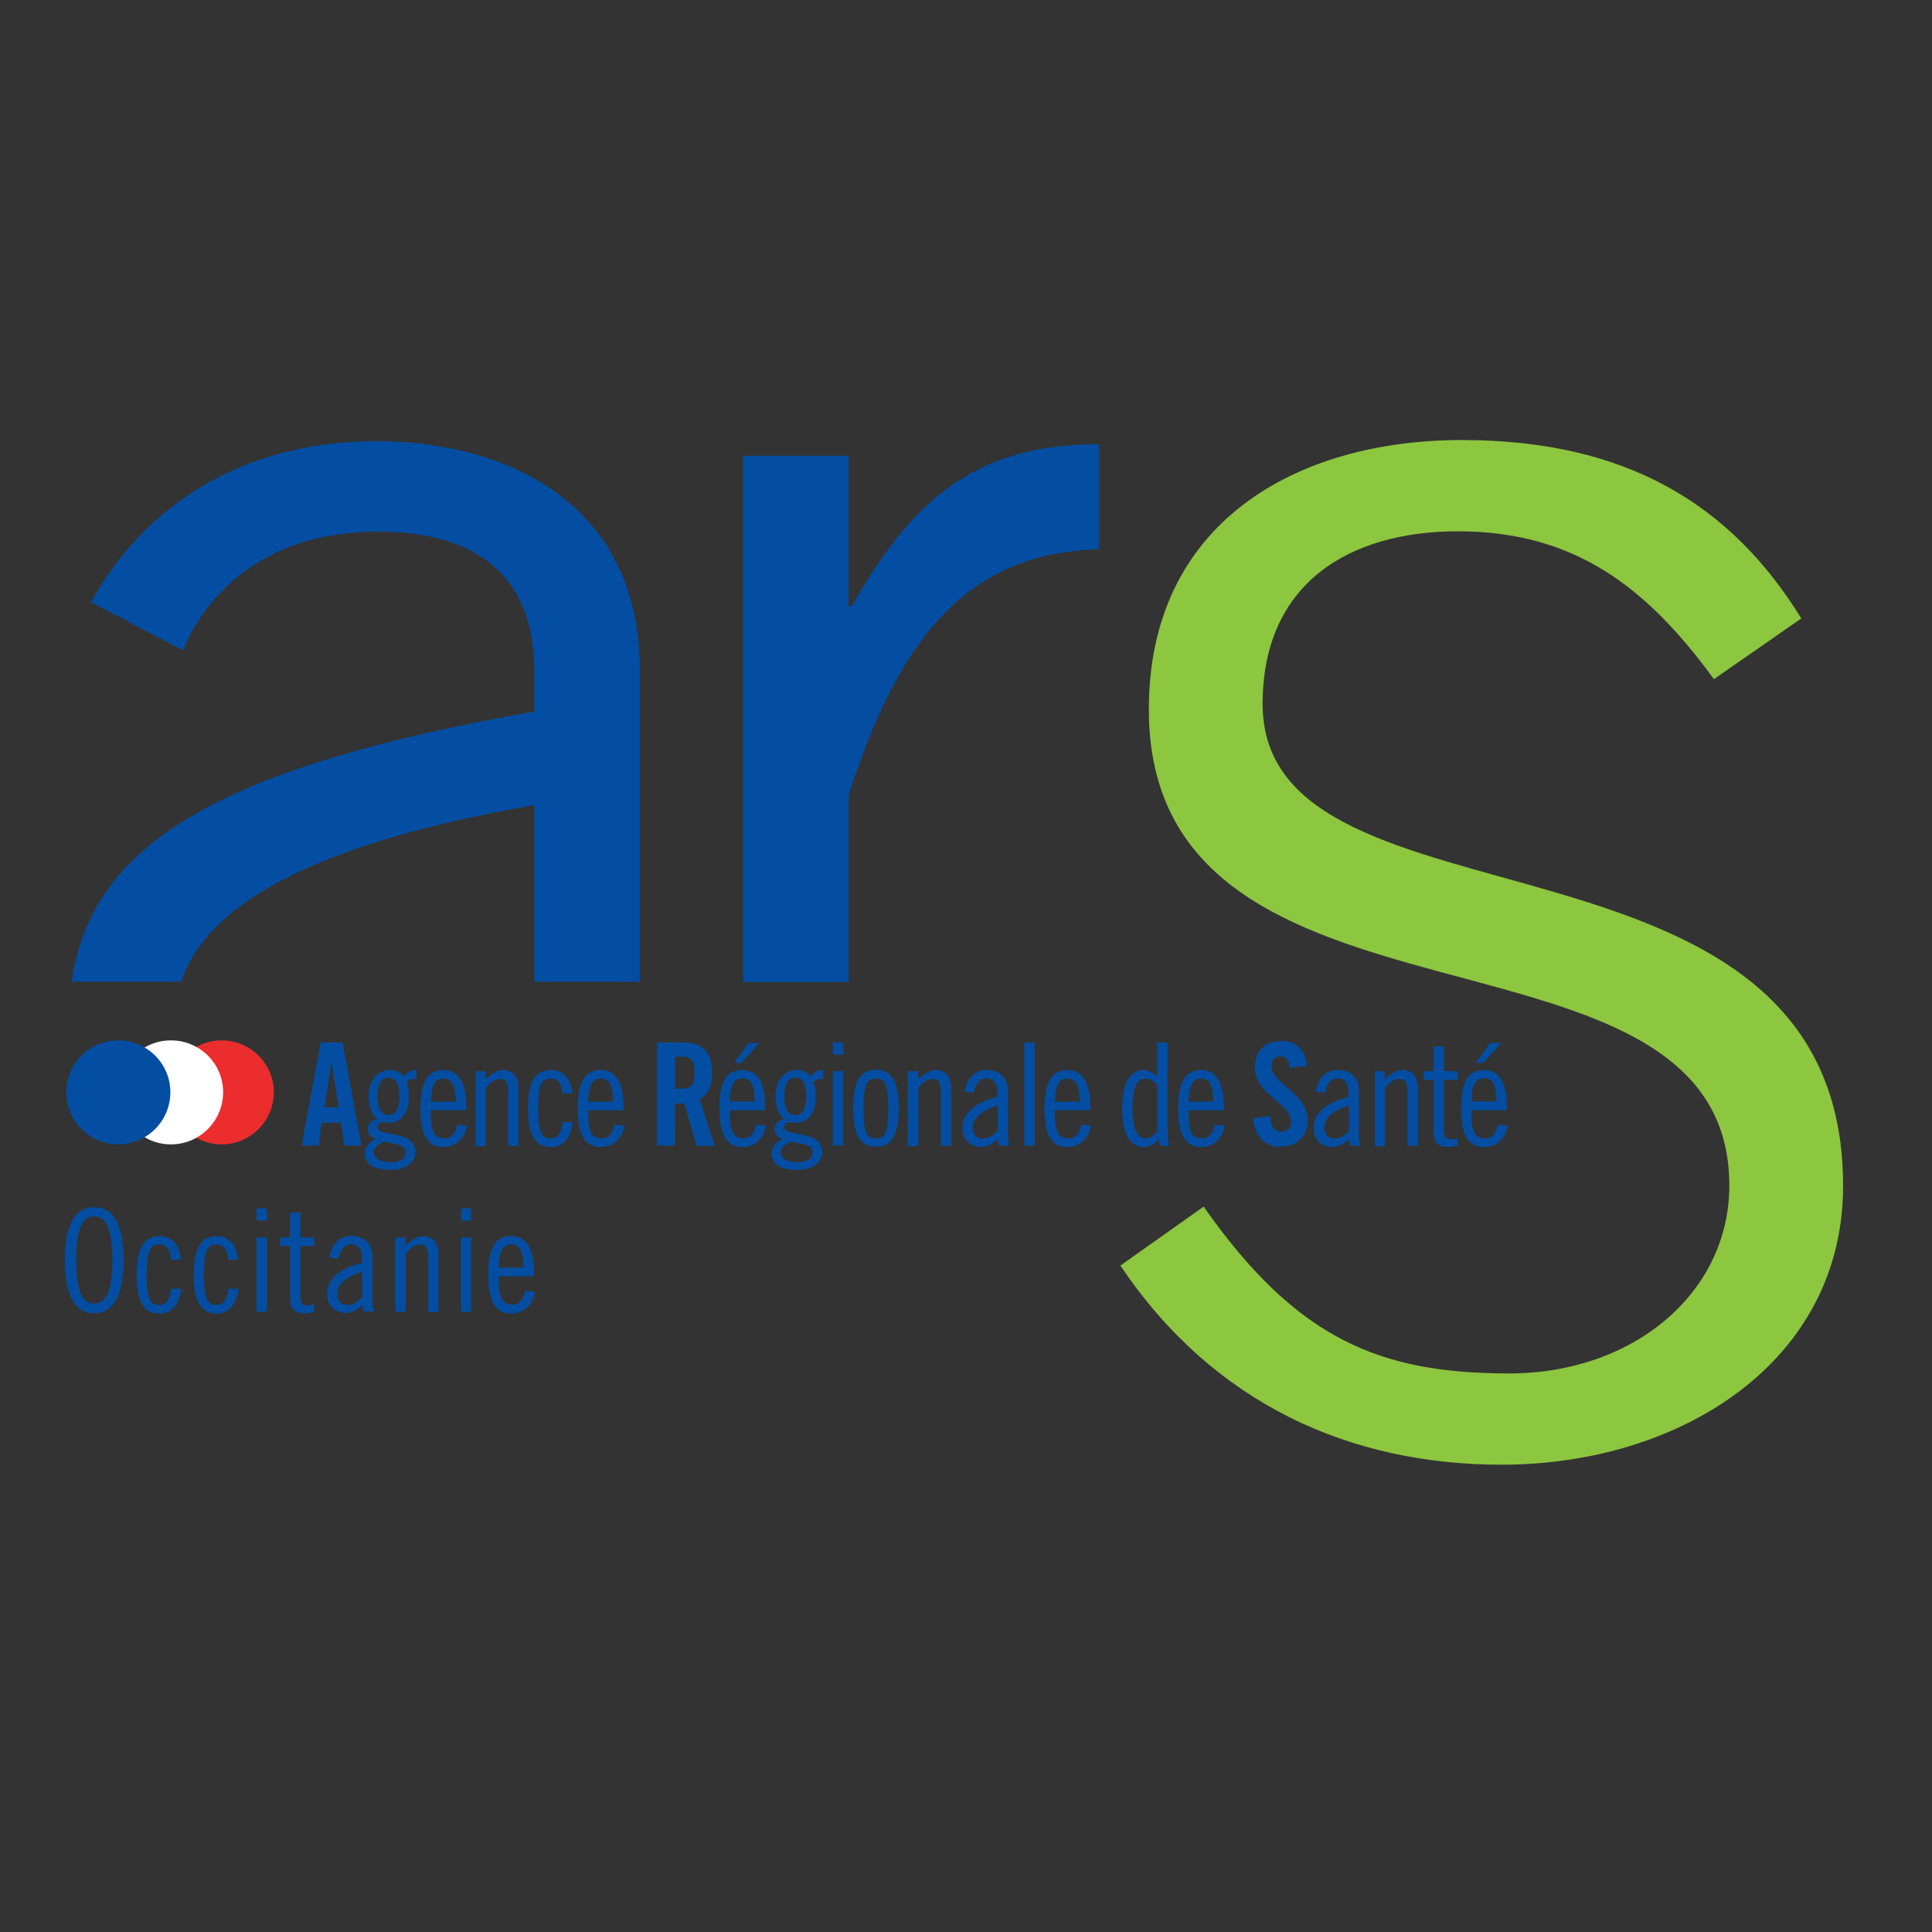 <?xml version="1.0" encoding="utf-8"?>
<!-- Generator: Adobe Illustrator 19.0.0, SVG Export Plug-In . SVG Version: 6.00 Build 0)  -->
<svg version="1.1" id="layer" xmlns="http://www.w3.org/2000/svg" xmlns:xlink="http://www.w3.org/1999/xlink" x="0px" y="0px"
	 viewBox="-153 -46 652 652" style="enable-background:new -153 -46 652 652;" xml:space="preserve">
<rect x="-153" y="-46" width="652" height="652" fill="#333333" stroke="none"/>
<style type="text/css">
	.st0{fill:#034EA2;}
	.st1{fill:#EB2D2E;}
	.st2{fill:#FFFFFF;}
	.st3{fill:#8DC63F;}
</style>
<g>
	<path class="st0" d="M-121.2,397.2c-5.9,0-9.9-4.9-9.9-17.9c0-13,4-17.9,9.9-17.9c5.9,0,9.9,4.9,9.9,17.9
		C-111.3,392.2-115.3,397.2-121.2,397.2 M-121.2,364.5c-3.4,0-6.1,2.9-6.1,14.7c0,11.8,2.7,14.7,6.1,14.7c3.4,0,6.1-2.9,6.1-14.7
		C-115.1,367.4-117.8,364.5-121.2,364.5"/>
	<path class="st0" d="M-95.3,379c-0.3-3.8-1.8-5-4-5c-2.9,0-4.2,1.8-4.2,10.2c0,8.3,1.3,10.2,4.2,10.2c2.2,0,3.5-1.2,4.1-5.5h3.4
		c-0.6,4.9-2.9,8.4-7.4,8.4c-5.3,0-7.7-4-7.7-13c0-9.1,2.4-13.1,7.7-13.1c4.5,0,6.7,3,7.3,7.9H-95.3z"/>
	<path class="st0" d="M-76,379c-0.3-3.8-1.8-5-4-5c-2.9,0-4.2,1.8-4.2,10.2c0,8.3,1.3,10.2,4.2,10.2c2.2,0,3.5-1.2,4.1-5.5h3.4
		c-0.6,4.9-2.9,8.4-7.4,8.4c-5.3,0-7.7-4-7.7-13c0-9.1,2.4-13.1,7.7-13.1c4.5,0,6.7,3,7.3,7.9H-76z"/>
	<path class="st0" d="M-66.4,361.8h3.5v4.1h-3.5V361.8z M-66.4,371.6h3.5v25.1h-3.5V371.6z"/>
	<path class="st0" d="M-58.5,371.6h3.4v-8.4h3.5v8.4h4.6v2.9h-4.6v17.6c0,1.5,0.8,2.5,2.5,2.5c0.7,0,1.5-0.3,2.1-0.5v2.6
		c-1,0.3-1.8,0.5-3.3,0.5c-3.3,0-4.8-1.5-4.8-5.4v-17.3h-3.4V371.6z"/>
	<path class="st0" d="M-41.9,378.4c0.7-4,3-7.3,7.4-7.3c4.6,0,7.2,2.7,7.2,7.1v14c0,2.2,0.2,3.9,0.6,4.4h-3.6l-0.4-2.1
		c-1.3,1.3-3.8,2.6-5.4,2.6c-3.9,0-6.5-2.5-6.5-6.5c0-6.2,6.8-9.3,11.8-10.4v-1.8c0-2.8-1.4-4.5-3.6-4.5c-2.7,0-4,2.7-4.4,4.9
		L-41.9,378.4z M-30.8,383.2c-3.2,1-8.4,3.3-8.4,7.3c0,2.4,1.1,3.9,3.6,3.9c1.9,0,3.5-1.3,4.8-2.6V383.2z"/>
	<path class="st0" d="M-19.5,371.6h3.3v2.8c1.6-1.7,4.1-3.2,5.7-3.2c3.5,0,5.5,1.9,5.5,6.6v19h-3.5v-18.6c0-2.9-0.9-4.2-2.8-4.2
		c-1.7,0-3.2,1.2-4.8,3.1v19.6h-3.5V371.6z"/>
	<path class="st0" d="M2.6,361.8H6v4.1H2.6V361.8z M2.6,371.6H6v25.1H2.6V371.6z"/>
	<path class="st0" d="M15.3,384.7v1.4c0,6.1,1.4,8.2,4.7,8.2c2.7,0,3.8-2.5,4.2-4.7l3.3,0.4c-0.5,3.8-3.4,7.3-8,7.3
		c-5.3,0-7.7-4-7.7-13.1s2.4-13.1,7.7-13.1c5.3,0,7.7,4.7,7.7,12v1.6H15.3z M23.7,381.8c-0.1-5.4-1.1-7.8-4.2-7.8
		c-2.5,0-4.2,1.8-4.2,7.8H23.7z"/>
	<path class="st0" d="M-25.5,133.4c30.6,0,52.8,12.8,52.8,46.9v13.8c-104.6,18.6-149.4,43.8-156.1,91.2h36.9
		c9.5-27.9,48.9-47.3,119.2-59.6v59.6h35.6V179.9c0-56.3-45.4-77-88.9-77c-48.4,0-80,24.7-96.3,54.3l31.1,16.3
		C-84.3,156.1-65,133.4-25.5,133.4"/>
	<path class="st0" d="M-45.4,340.6h-5.8l6.4-34.8h7.4l6.4,34.8h-5.8l-1.1-7.7h-6.6L-45.4,340.6z M-43.5,327.7h4.8l-2.4-15h-0.1
		L-43.5,327.7z"/>
	<path class="st0" d="M-12.6,318.2c-0.4-0.1-0.7-0.1-1-0.1c-0.9,0-1.5,0.4-2.2,1c0.5,1.5,0.8,2.8,0.8,4.8c0,6.3-2.9,9-6.7,9
		c-0.8,0-1.6-0.2-2.3-0.2c-0.6,0.1-1.7,0.7-1.7,1.6c0,1.8,2.9,1.9,6.1,2.6c3.6,0.8,6.8,1.9,6.8,6c0,3.3-3.2,5.9-8.5,5.9
		c-5.7,0-8.6-2.1-8.6-5.4c0-2.2,1.4-4.1,3.7-5c-1.5-0.5-2.7-1.7-2.7-3.4c0-1.9,1.6-3,3.3-3.3c-2-1.4-3-4.6-3-7.2
		c0-6,2.9-9.4,7.3-9.4c1.6,0,3.8,0.7,4.6,2.3c0.8-1.4,2.1-2.3,4.2-2.3V318.2z M-23.4,339.3c-2,0.9-3.4,2-3.4,3.4
		c0,2.1,1.7,3.5,5.5,3.5c3.9,0,5.2-1.5,5.2-3.6C-16.1,340.3-20.4,339.9-23.4,339.3 M-21.9,330.3c2,0,3.7-1.5,3.7-6.3
		s-1.6-6.3-3.7-6.3c-2,0-3.7,1.5-3.7,6.3S-23.9,330.3-21.9,330.3"/>
	<path class="st0" d="M-7.6,328.7v1.4c0,6.1,1.4,8.1,4.7,8.1c2.6,0,3.8-2.5,4.2-4.7l3.3,0.4c-0.5,3.8-3.4,7.2-8,7.2
		c-5.3,0-7.7-4-7.7-13s2.4-13,7.7-13c5.3,0,7.7,4.7,7.7,12v1.6H-7.6z M0.8,325.8c-0.1-5.4-1.1-7.8-4.2-7.8c-2.5,0-4.1,1.8-4.2,7.8
		H0.8z"/>
	<path class="st0" d="M7.5,315.5h3.3v2.8c1.6-1.7,4.1-3.2,5.7-3.2c3.5,0,5.5,1.9,5.5,6.6v19h-3.5v-18.5c0-2.9-0.9-4.1-2.8-4.1
		c-1.7,0-3.2,1.2-4.8,3.1v19.6H7.5V315.5z"/>
	<path class="st0" d="M36.8,323c-0.3-3.8-1.8-5-4-5c-2.9,0-4.2,1.8-4.2,10.1c0,8.3,1.3,10.1,4.2,10.1c2.2,0,3.5-1.2,4.1-5.5h3.4
		c-0.6,4.9-2.9,8.4-7.4,8.4c-5.2,0-7.7-4-7.7-13c0-9.1,2.4-13,7.7-13c4.5,0,6.7,3,7.3,7.9H36.8z"/>
	<path class="st0" d="M45.5,328.7v1.4c0,6.1,1.4,8.1,4.7,8.1c2.6,0,3.8-2.5,4.2-4.7l3.3,0.4c-0.5,3.8-3.4,7.2-8,7.2
		c-5.3,0-7.7-4-7.7-13s2.4-13,7.7-13c5.3,0,7.7,4.7,7.7,12v1.6H45.5z M53.9,325.8c-0.1-5.4-1.1-7.8-4.2-7.8c-2.5,0-4.1,1.8-4.2,7.8
		H53.9z"/>
	<path class="st0" d="M74.8,340.6h-6v-34.8h8.4c6.7,0,10.1,2.9,10.1,10.3c0,5.6-2.2,7.9-4.2,8.8l5.1,15.8h-6.1l-4.2-14.4
		c-0.8,0.1-2,0.1-3.1,0.1V340.6z M74.8,321.4H77c3.2,0,4.4-1.2,4.4-5.4c0-4.2-1.2-5.4-4.4-5.4h-2.1V321.4z"/>
	<path class="st0" d="M93.3,328.6v1.4c0,6.1,1.4,8.2,4.7,8.2c2.6,0,3.8-2.5,4.2-4.7l3.3,0.4c-0.5,3.8-3.4,7.2-8,7.2
		c-5.2,0-7.7-4-7.7-13c0-9.1,2.4-13,7.7-13c5.3,0,7.7,4.7,7.7,12v1.6H93.3z M101.7,325.7c-0.1-5.4-1.1-7.8-4.2-7.8
		c-2.5,0-4.1,1.8-4.2,7.8H101.7z M97.2,312.7h-2.4l4.7-6.7h3.8L97.2,312.7z"/>
	<path class="st0" d="M124.7,318.2c-0.4-0.1-0.7-0.1-1-0.1c-0.9,0-1.5,0.4-2.2,1c0.5,1.5,0.8,2.8,0.8,4.8c0,6.3-2.9,9-6.7,9
		c-0.8,0-1.6-0.2-2.3-0.2c-0.6,0.1-1.7,0.7-1.7,1.6c0,1.8,2.9,1.9,6.1,2.6c3.6,0.8,6.8,1.9,6.8,6c0,3.3-3.2,5.9-8.5,5.9
		c-5.7,0-8.6-2.1-8.6-5.4c0-2.2,1.4-4.1,3.7-5c-1.5-0.5-2.7-1.7-2.7-3.4c0-1.9,1.6-3,3.3-3.3c-2-1.4-3-4.6-3-7.2
		c0-6,2.9-9.4,7.3-9.4c1.6,0,3.8,0.7,4.6,2.3c0.8-1.4,2.1-2.3,4.2-2.3V318.2z M113.9,339.3c-2,0.9-3.4,2-3.4,3.4
		c0,2.1,1.7,3.5,5.5,3.5c3.9,0,5.2-1.5,5.2-3.6C121.2,340.3,116.9,339.9,113.9,339.3 M115.4,330.3c2,0,3.7-1.5,3.7-6.3
		s-1.6-6.3-3.7-6.3c-2,0-3.7,1.5-3.7,6.3S113.4,330.3,115.4,330.3"/>
	<path class="st0" d="M128.1,305.8h3.5v4.1h-3.5V305.8z M128.1,315.5h3.5v25.1h-3.5V315.5z"/>
	<path class="st0" d="M142.6,315c5.3,0,7.7,4,7.7,13c0,9.1-2.4,13-7.7,13c-5.3,0-7.7-4-7.7-13C134.9,319,137.3,315,142.6,315
		 M142.6,338.2c2.9,0,4.2-1.8,4.2-10.1c0-8.3-1.3-10.1-4.2-10.1c-2.9,0-4.2,1.8-4.2,10.1C138.4,336.4,139.7,338.2,142.6,338.2"/>
	<path class="st0" d="M153.5,315.5h3.3v2.8c1.6-1.7,4.1-3.2,5.7-3.2c3.5,0,5.5,1.9,5.5,6.6v19h-3.5v-18.5c0-2.9-0.9-4.1-2.8-4.1
		c-1.7,0-3.2,1.2-4.8,3.1v19.6h-3.5V315.5z"/>
	<path class="st0" d="M172.5,322.4c0.7-4,3-7.3,7.4-7.3c4.6,0,7.2,2.7,7.2,7.1v14c0,2.2,0.3,3.9,0.6,4.4h-3.6l-0.4-2.1
		c-1.3,1.3-3.8,2.6-5.4,2.6c-3.9,0-6.5-2.5-6.5-6.5c0-6.2,6.8-9.3,11.8-10.4v-1.8c0-2.8-1.4-4.5-3.6-4.5c-2.7,0-4,2.6-4.4,4.9
		L172.5,322.4z M183.7,327.1c-3.2,1-8.4,3.3-8.4,7.2c0,2.4,1.1,3.9,3.6,3.9c1.9,0,3.5-1.3,4.8-2.6V327.1z"/>
	<rect x="192.7" y="305.8" class="st0" width="3.5" height="34.8"/>
	<path class="st0" d="M203,328.7v1.4c0,6.1,1.4,8.1,4.7,8.1c2.6,0,3.8-2.5,4.2-4.7l3.3,0.4c-0.5,3.8-3.4,7.2-8,7.2
		c-5.3,0-7.7-4-7.7-13s2.4-13,7.7-13c5.3,0,7.7,4.7,7.7,12v1.6H203z M211.4,325.8c-0.1-5.4-1.1-7.8-4.2-7.8c-2.5,0-4.1,1.8-4.2,7.8
		H211.4z"/>
	<path class="st0" d="M238.2,338.2L238.2,338.2c-1.3,1.8-3,2.9-5.3,2.9c-3.9,0-7.2-3.4-7.2-13c0-9.6,3.3-13,7.2-13
		c1.9,0,3.5,1.2,4.6,2.3v-11.6h3.5v28.1c0,3.3,0.2,5.3,0.6,6.8h-3.3L238.2,338.2z M237.6,320.2c-1-1-2.2-2.2-3.8-2.2
		c-3,0-4.6,2.4-4.6,10.1c0,7.7,1.8,10.1,4.7,10.1c1.1,0,2.6-1,3.7-2.4V320.2z"/>
	<path class="st0" d="M248.1,328.7v1.4c0,6.1,1.4,8.1,4.7,8.1c2.7,0,3.8-2.5,4.2-4.7l3.3,0.4c-0.5,3.8-3.4,7.2-8,7.2
		c-5.2,0-7.7-4-7.7-13s2.4-13,7.7-13c5.3,0,7.7,4.7,7.7,12v1.6H248.1z M256.5,325.8c-0.1-5.4-1.1-7.8-4.2-7.8
		c-2.5,0-4.1,1.8-4.2,7.8H256.5z"/>
	<path class="st0" d="M282.3,314.4c-0.2-3-1.8-3.9-3.2-3.9c-1.9,0-3,1.3-3,3.4c0,5.9,12.2,8.8,12.2,18.2c0,5.7-3.9,8.9-9.4,8.9
		c-5.6,0-8.7-4.4-9-9.6l5.7-0.8c0.2,3.5,1.6,5.3,3.6,5.3c2.1,0,3.5-1.1,3.5-3.2c0-6.9-12.2-8.7-12.2-18.7c0-5.5,3.4-8.7,9.3-8.7
		c4.9,0,7.8,3.5,8.3,8.4L282.3,314.4z"/>
	<path class="st0" d="M291,322.4c0.7-4,3-7.3,7.4-7.3c4.6,0,7.2,2.7,7.2,7.1v14c0,2.2,0.2,3.9,0.6,4.4h-3.6l-0.4-2.1
		c-1.3,1.3-3.8,2.6-5.4,2.6c-3.9,0-6.5-2.5-6.5-6.5c0-6.2,6.8-9.3,11.8-10.4v-1.8c0-2.8-1.4-4.5-3.6-4.5c-2.7,0-4,2.6-4.4,4.9
		L291,322.4z M302.2,327.1c-3.2,1-8.3,3.3-8.3,7.2c0,2.4,1.1,3.9,3.6,3.9c1.9,0,3.5-1.3,4.8-2.6V327.1z"/>
	<path class="st0" d="M311,315.5h3.3v2.8c1.6-1.7,4.1-3.2,5.7-3.2c3.5,0,5.5,1.9,5.5,6.6v19H322v-18.5c0-2.9-0.9-4.1-2.8-4.1
		c-1.7,0-3.2,1.2-4.8,3.1v19.6H311V315.5z"/>
	<path class="st0" d="M327.4,315.5h3.4v-8.4h3.5v8.4h4.6v2.9h-4.6V336c0,1.5,0.8,2.5,2.5,2.5c0.7,0,1.6-0.3,2.1-0.5v2.6
		c-1,0.3-1.8,0.5-3.3,0.5c-3.3,0-4.8-1.5-4.8-5.4v-17.3h-3.4V315.5z"/>
	<path class="st0" d="M343.6,328.6v1.4c0,6.1,1.4,8.2,4.7,8.2c2.6,0,3.8-2.5,4.2-4.7l3.3,0.4c-0.5,3.8-3.4,7.2-8,7.2
		c-5.3,0-7.7-4-7.7-13c0-9.1,2.4-13,7.7-13c5.3,0,7.7,4.7,7.7,12v1.6H343.6z M352,325.7c-0.1-5.4-1.1-7.8-4.2-7.8
		c-2.5,0-4.2,1.8-4.2,7.8H352z M347.5,312.7h-2.4l4.7-6.7h3.8L347.5,312.7z"/>
	<path class="st1" d="M-78.2,305.1c9.7,0,17.6,7.8,17.6,17.5c0,9.7-7.9,17.6-17.6,17.6c-9.7,0-17.5-7.9-17.5-17.6
		C-95.6,312.9-87.9,305.1-78.2,305.1"/>
	<path class="st2" d="M-95.3,305.1c9.7,0,17.6,7.8,17.6,17.5c0,9.7-7.9,17.6-17.6,17.6c-9.7,0-17.5-7.9-17.5-17.6
		C-112.8,312.9-105,305.1-95.3,305.1"/>
	<path class="st0" d="M-113.1,305.1c9.7,0,17.6,7.8,17.6,17.5c0,9.7-7.9,17.6-17.6,17.6c-9.7,0-17.5-7.9-17.5-17.6
		C-130.6,312.9-122.8,305.1-113.1,305.1"/>
	<path class="st3" d="M253.2,361.2c31.4,44.8,59.5,56.3,103.1,56.3c42.3,0,74.3-27.5,74.3-63.4c0-96.7-195.9-42.3-195.9-160.7
		c0-62.7,49.3-90.9,105.6-90.9c55.7,0,90.9,21.8,114.6,60.2l-29.5,20.5c-22.4-30.7-46.7-49.9-86.4-49.9c-37.1,0-65.9,17.9-65.9,58.3
		c0,81.3,195.9,33.3,195.9,162.6c0,59.5-55.1,94.1-115.2,94.1c-51.2,0-97.3-20.5-128.7-67.2L253.2,361.2z"/>
	<path class="st0" d="M133.4,285.4v-63c16.8-52.8,40-82,84.5-83v-35.5c-42.5,0-63.7,19.7-83.5,54.8h-1v-50.9H97.8v177.6H133.4z"/>
</g>
</svg>
